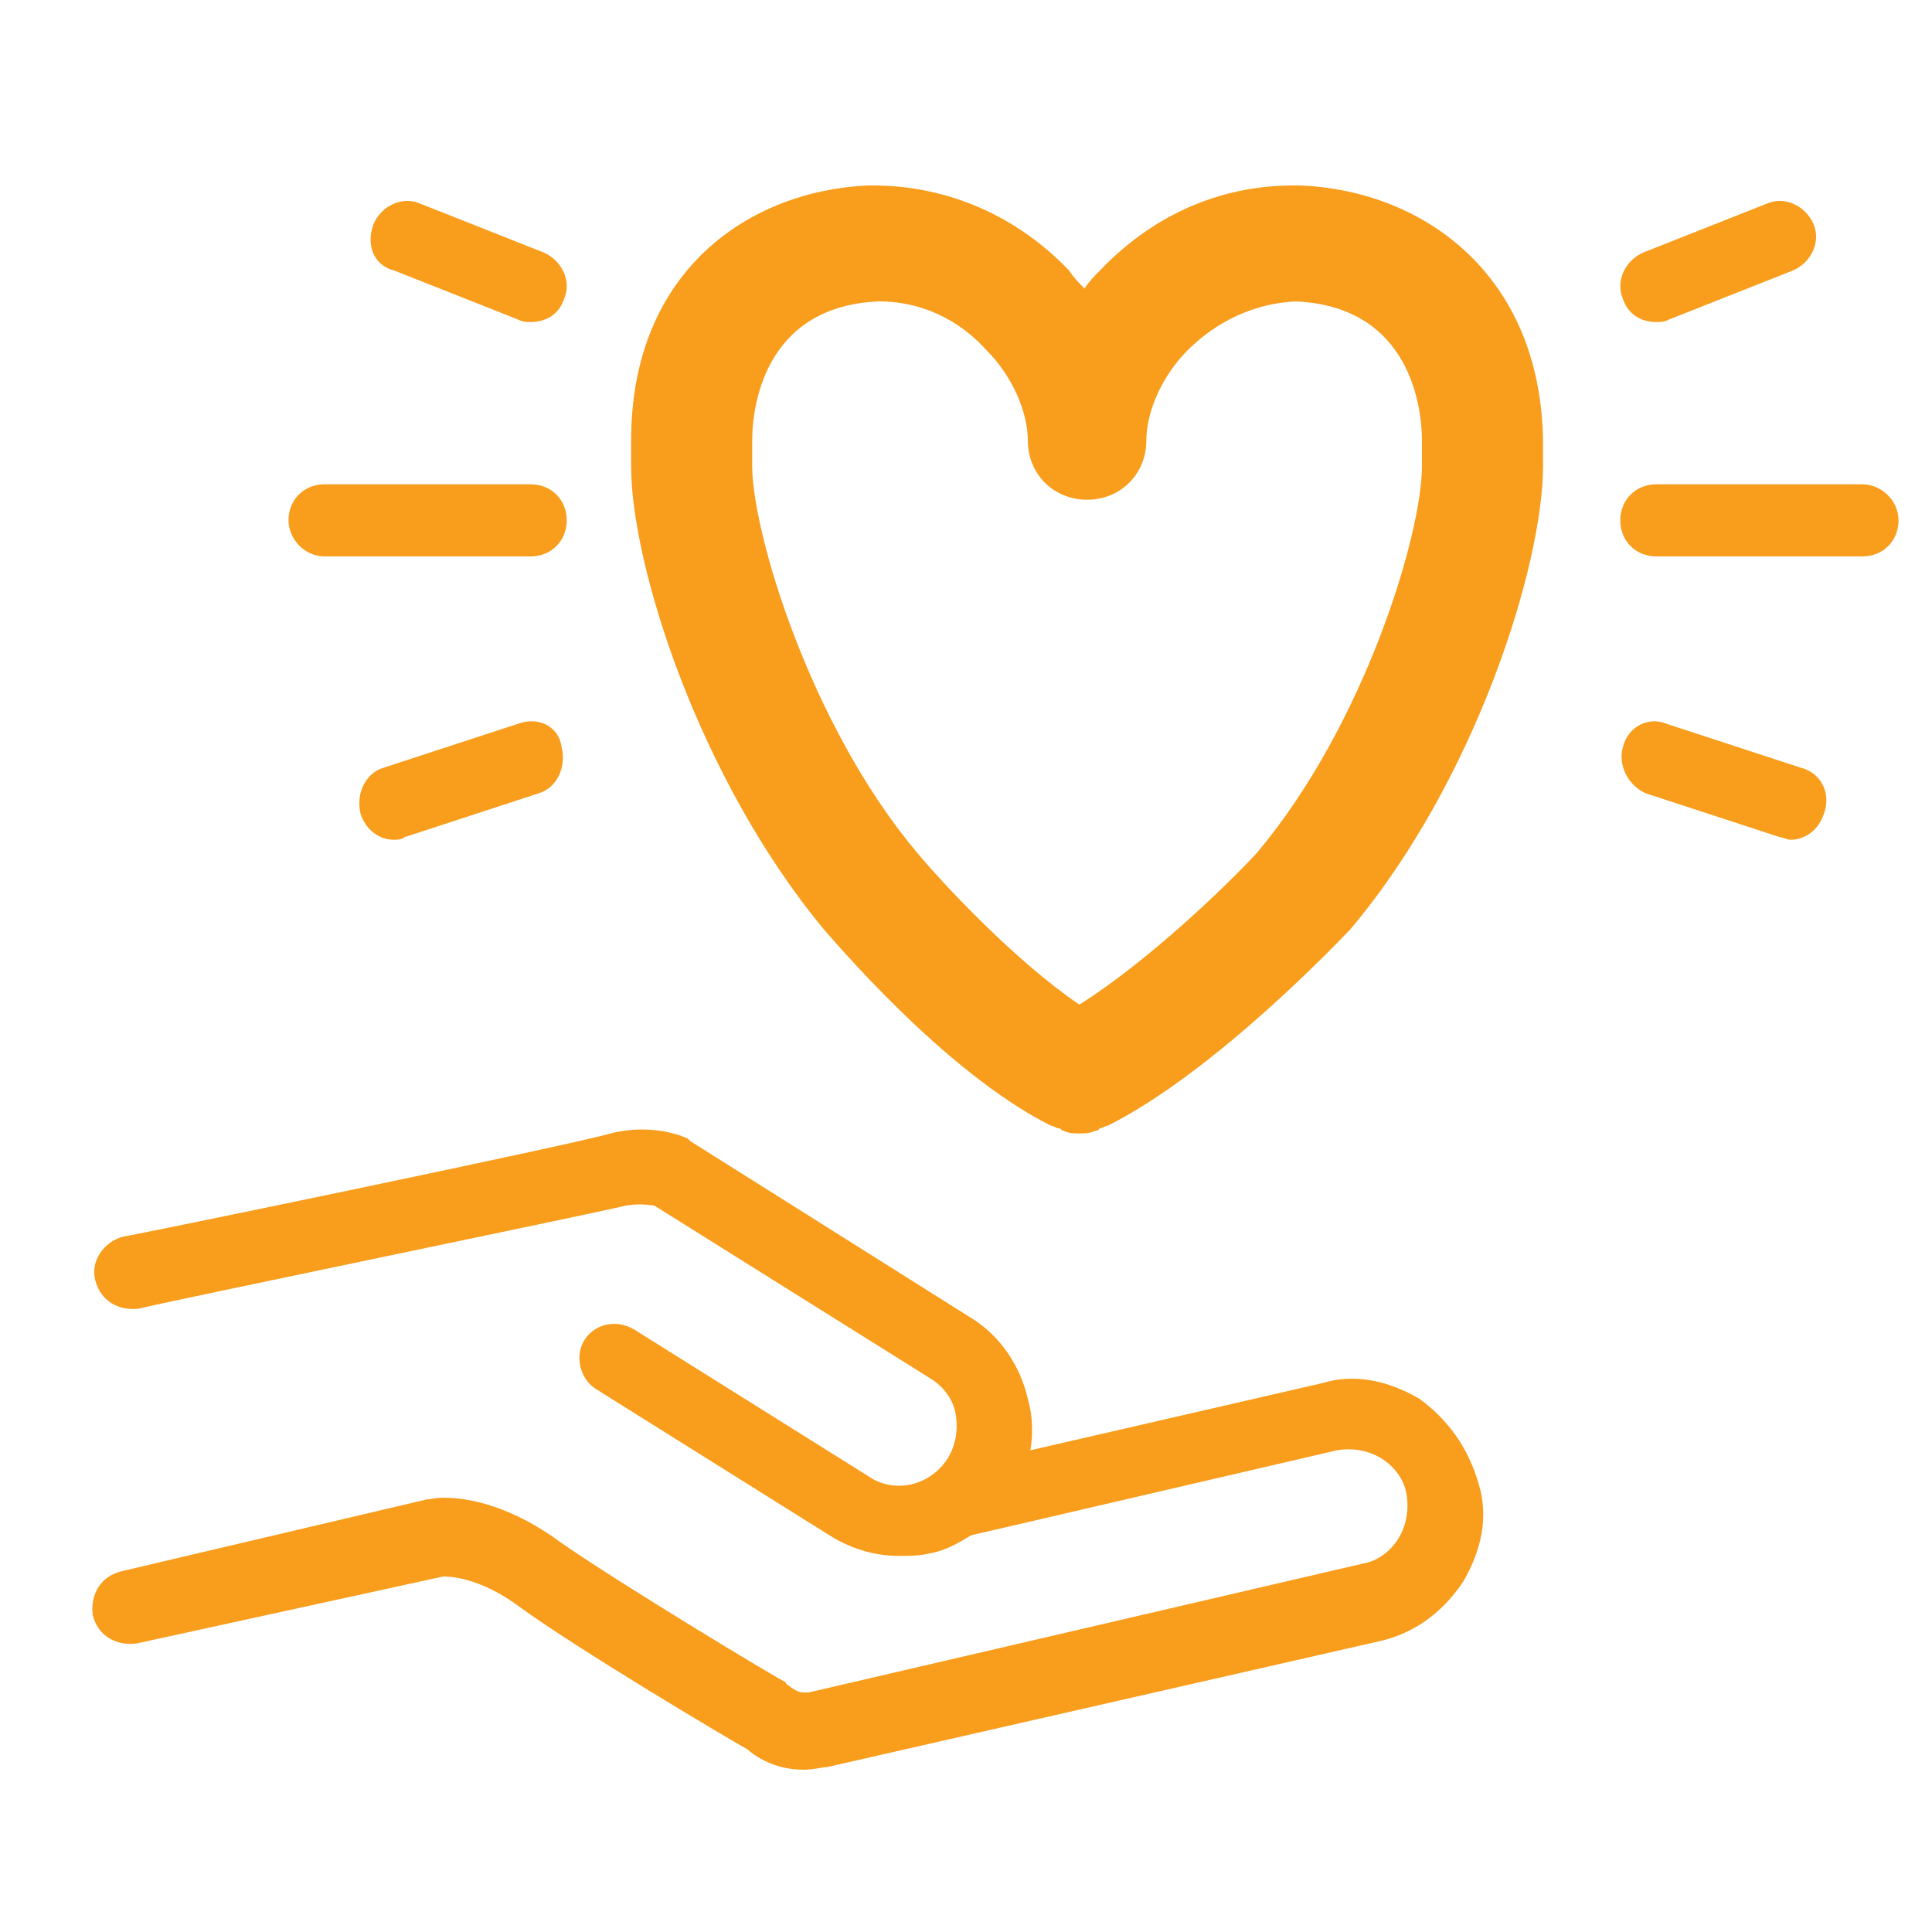 <?xml version="1.0" encoding="utf-8"?>
<!-- Generator: Adobe Illustrator 25.2.3, SVG Export Plug-In . SVG Version: 6.00 Build 0)  -->
<svg version="1.1" id="Calque_2_1_" xmlns="http://www.w3.org/2000/svg" xmlns:xlink="http://www.w3.org/1999/xlink" x="0px"
	 y="0px" viewBox="0 0 75 75" style="enable-background:new 0 0 75 75;" xml:space="preserve">
<style type="text/css">
	.st0{fill:#F99D1C;}
</style>
<g>
	<path class="st0" d="M55.1,54.3c-1.2-0.7-2.5-1-3.8-0.6L40,56.3c0.1-0.6,0.1-1.3-0.1-2c-0.3-1.3-1.1-2.5-2.3-3.2l-10.8-6.8
		c0,0-0.1-0.1-0.1-0.1c-0.2-0.1-1.4-0.6-3-0.2C22.4,44.4,5,48,4.8,48C4,48.2,3.5,49,3.7,49.7c0.2,0.8,0.9,1.2,1.7,1.1
		c0.7-0.2,17.7-3.7,18.9-4c0.6-0.1,1,0,1.1,0l10.7,6.7c0.5,0.3,0.9,0.8,1,1.4c0.1,0.6,0,1.2-0.3,1.7c-0.7,1.1-2.1,1.4-3.1,0.7
		l-9.1-5.7c-0.7-0.4-1.5-0.2-1.9,0.4s-0.2,1.5,0.4,1.9l9.1,5.7c0.8,0.5,1.7,0.8,2.7,0.8c0.4,0,0.8,0,1.2-0.1
		c0.6-0.1,1.1-0.4,1.6-0.7l14.2-3.3c0.6-0.1,1.2,0,1.7,0.3c0.5,0.3,0.9,0.8,1,1.4s0,1.2-0.3,1.7c-0.3,0.5-0.8,0.9-1.4,1l-21.5,5
		c0,0-0.1,0-0.1,0c0,0,0,0-0.1,0c-0.1,0-0.2,0-0.5-0.2c-0.1-0.1-0.2-0.1-0.2-0.2c-0.1,0-6.4-3.8-8.7-5.4c-2.7-2-4.8-1.8-5.1-1.7
		c0,0-0.1,0-0.1,0L4.7,61c-0.8,0.2-1.2,0.9-1.1,1.7c0.2,0.8,0.9,1.2,1.7,1.1l11.9-2.6c0.2,0,1.4,0,3,1.2c2.2,1.6,7.9,5,8.8,5.5
		c0.7,0.6,1.5,0.8,2.2,0.8c0.4,0,0.7-0.1,0.9-0.1l21.5-4.9c1.3-0.3,2.4-1.1,3.2-2.3c0.7-1.2,1-2.5,0.6-3.8
		C57,56.2,56.2,55.1,55.1,54.3z"/>
	<path class="st0" d="M12.6,21.6h8c0.8,0,1.4-0.6,1.4-1.4c0-0.8-0.6-1.4-1.4-1.4h-8c-0.8,0-1.4,0.6-1.4,1.4
		C11.2,20.9,11.8,21.6,12.6,21.6z"/>
	<path class="st0" d="M20.1,28.1l-5.2,1.7c-0.7,0.2-1.1,1-0.9,1.8c0.2,0.6,0.7,1,1.3,1c0.1,0,0.3,0,0.4-0.1l5.2-1.7
		c0.7-0.2,1.1-1,0.9-1.8C21.7,28.2,20.9,27.8,20.1,28.1z"/>
	<path class="st0" d="M15.3,10.5l4.8,1.9c0.2,0.1,0.3,0.1,0.5,0.1c0.6,0,1.1-0.3,1.3-0.9c0.3-0.7-0.1-1.5-0.8-1.8l-4.8-1.9
		c-0.7-0.3-1.5,0.1-1.8,0.8C14.2,9.5,14.5,10.3,15.3,10.5z"/>
	<path class="st0" d="M50.5,7.2c-0.1,0-0.1,0-0.2,0c0,0,0,0-0.1,0c-2.9,0-5.5,1.2-7.5,3.3c-0.2,0.2-0.4,0.4-0.6,0.7
		c-0.2-0.2-0.4-0.4-0.6-0.7c-2-2.1-4.7-3.3-7.6-3.3c-0.1,0-0.1,0-0.2,0c-4.6,0.2-9.2,3.3-9.2,9.9v1c0,3.8,2.6,12.1,7.5,18
		c0.2,0.2,4.6,5.5,8.8,7.6c0.1,0,0.2,0.1,0.3,0.1c0.1,0,0.1,0.1,0.2,0.1c0.2,0.1,0.4,0.1,0.6,0.1c0,0,0,0,0,0s0,0,0,0
		c0.2,0,0.4,0,0.6-0.1c0.1,0,0.1,0,0.2-0.1c0.1,0,0.2-0.1,0.3-0.1c4.2-2.1,9.1-7.3,9.3-7.5c0,0,0,0,0.1-0.1c4.9-5.8,7.5-14.2,7.5-18
		v-1C59.8,10.6,55.2,7.4,50.5,7.2z M55.2,18.1c0,2.6-2.2,10-6.4,15c-1.1,1.2-4.2,4.2-6.9,5.9c-2.5-1.7-5.3-4.7-6.3-5.9
		c-4.2-5-6.4-12.5-6.4-15v-1c0-1.2,0.4-5.2,4.9-5.4c2,0,3.4,1,4.2,1.9c1,1,1.6,2.4,1.6,3.5c0,0,0,0,0,0c0,1.3,1,2.3,2.3,2.3
		c0,0,0,0,0,0c0,0,0,0,0,0c1.3,0,2.3-1,2.3-2.3c0,0,0,0,0,0c0-1.1,0.6-2.5,1.6-3.5c0.8-0.8,2.2-1.8,4.2-1.9c4.5,0.2,4.9,4.2,4.9,5.4
		V18.1z"/>
	<path class="st0" d="M72.3,18.8h-8c-0.8,0-1.4,0.6-1.4,1.4c0,0.8,0.6,1.4,1.4,1.4h8c0.8,0,1.4-0.6,1.4-1.4
		C73.7,19.4,73,18.8,72.3,18.8z"/>
	<path class="st0" d="M69.9,29.8l-5.2-1.7C64,27.8,63.2,28.2,63,29c-0.2,0.7,0.2,1.5,0.9,1.8l5.2,1.7c0.1,0,0.3,0.1,0.4,0.1
		c0.6,0,1.1-0.4,1.3-1C71.1,30.8,70.7,30,69.9,29.8z"/>
	<path class="st0" d="M64.3,12.5c0.2,0,0.3,0,0.5-0.1l4.8-1.9c0.7-0.3,1.1-1.1,0.8-1.8c-0.3-0.7-1.1-1.1-1.8-0.8l-4.8,1.9
		c-0.7,0.3-1.1,1.1-0.8,1.8C63.2,12.2,63.7,12.5,64.3,12.5z"/>
</g>
</svg>
